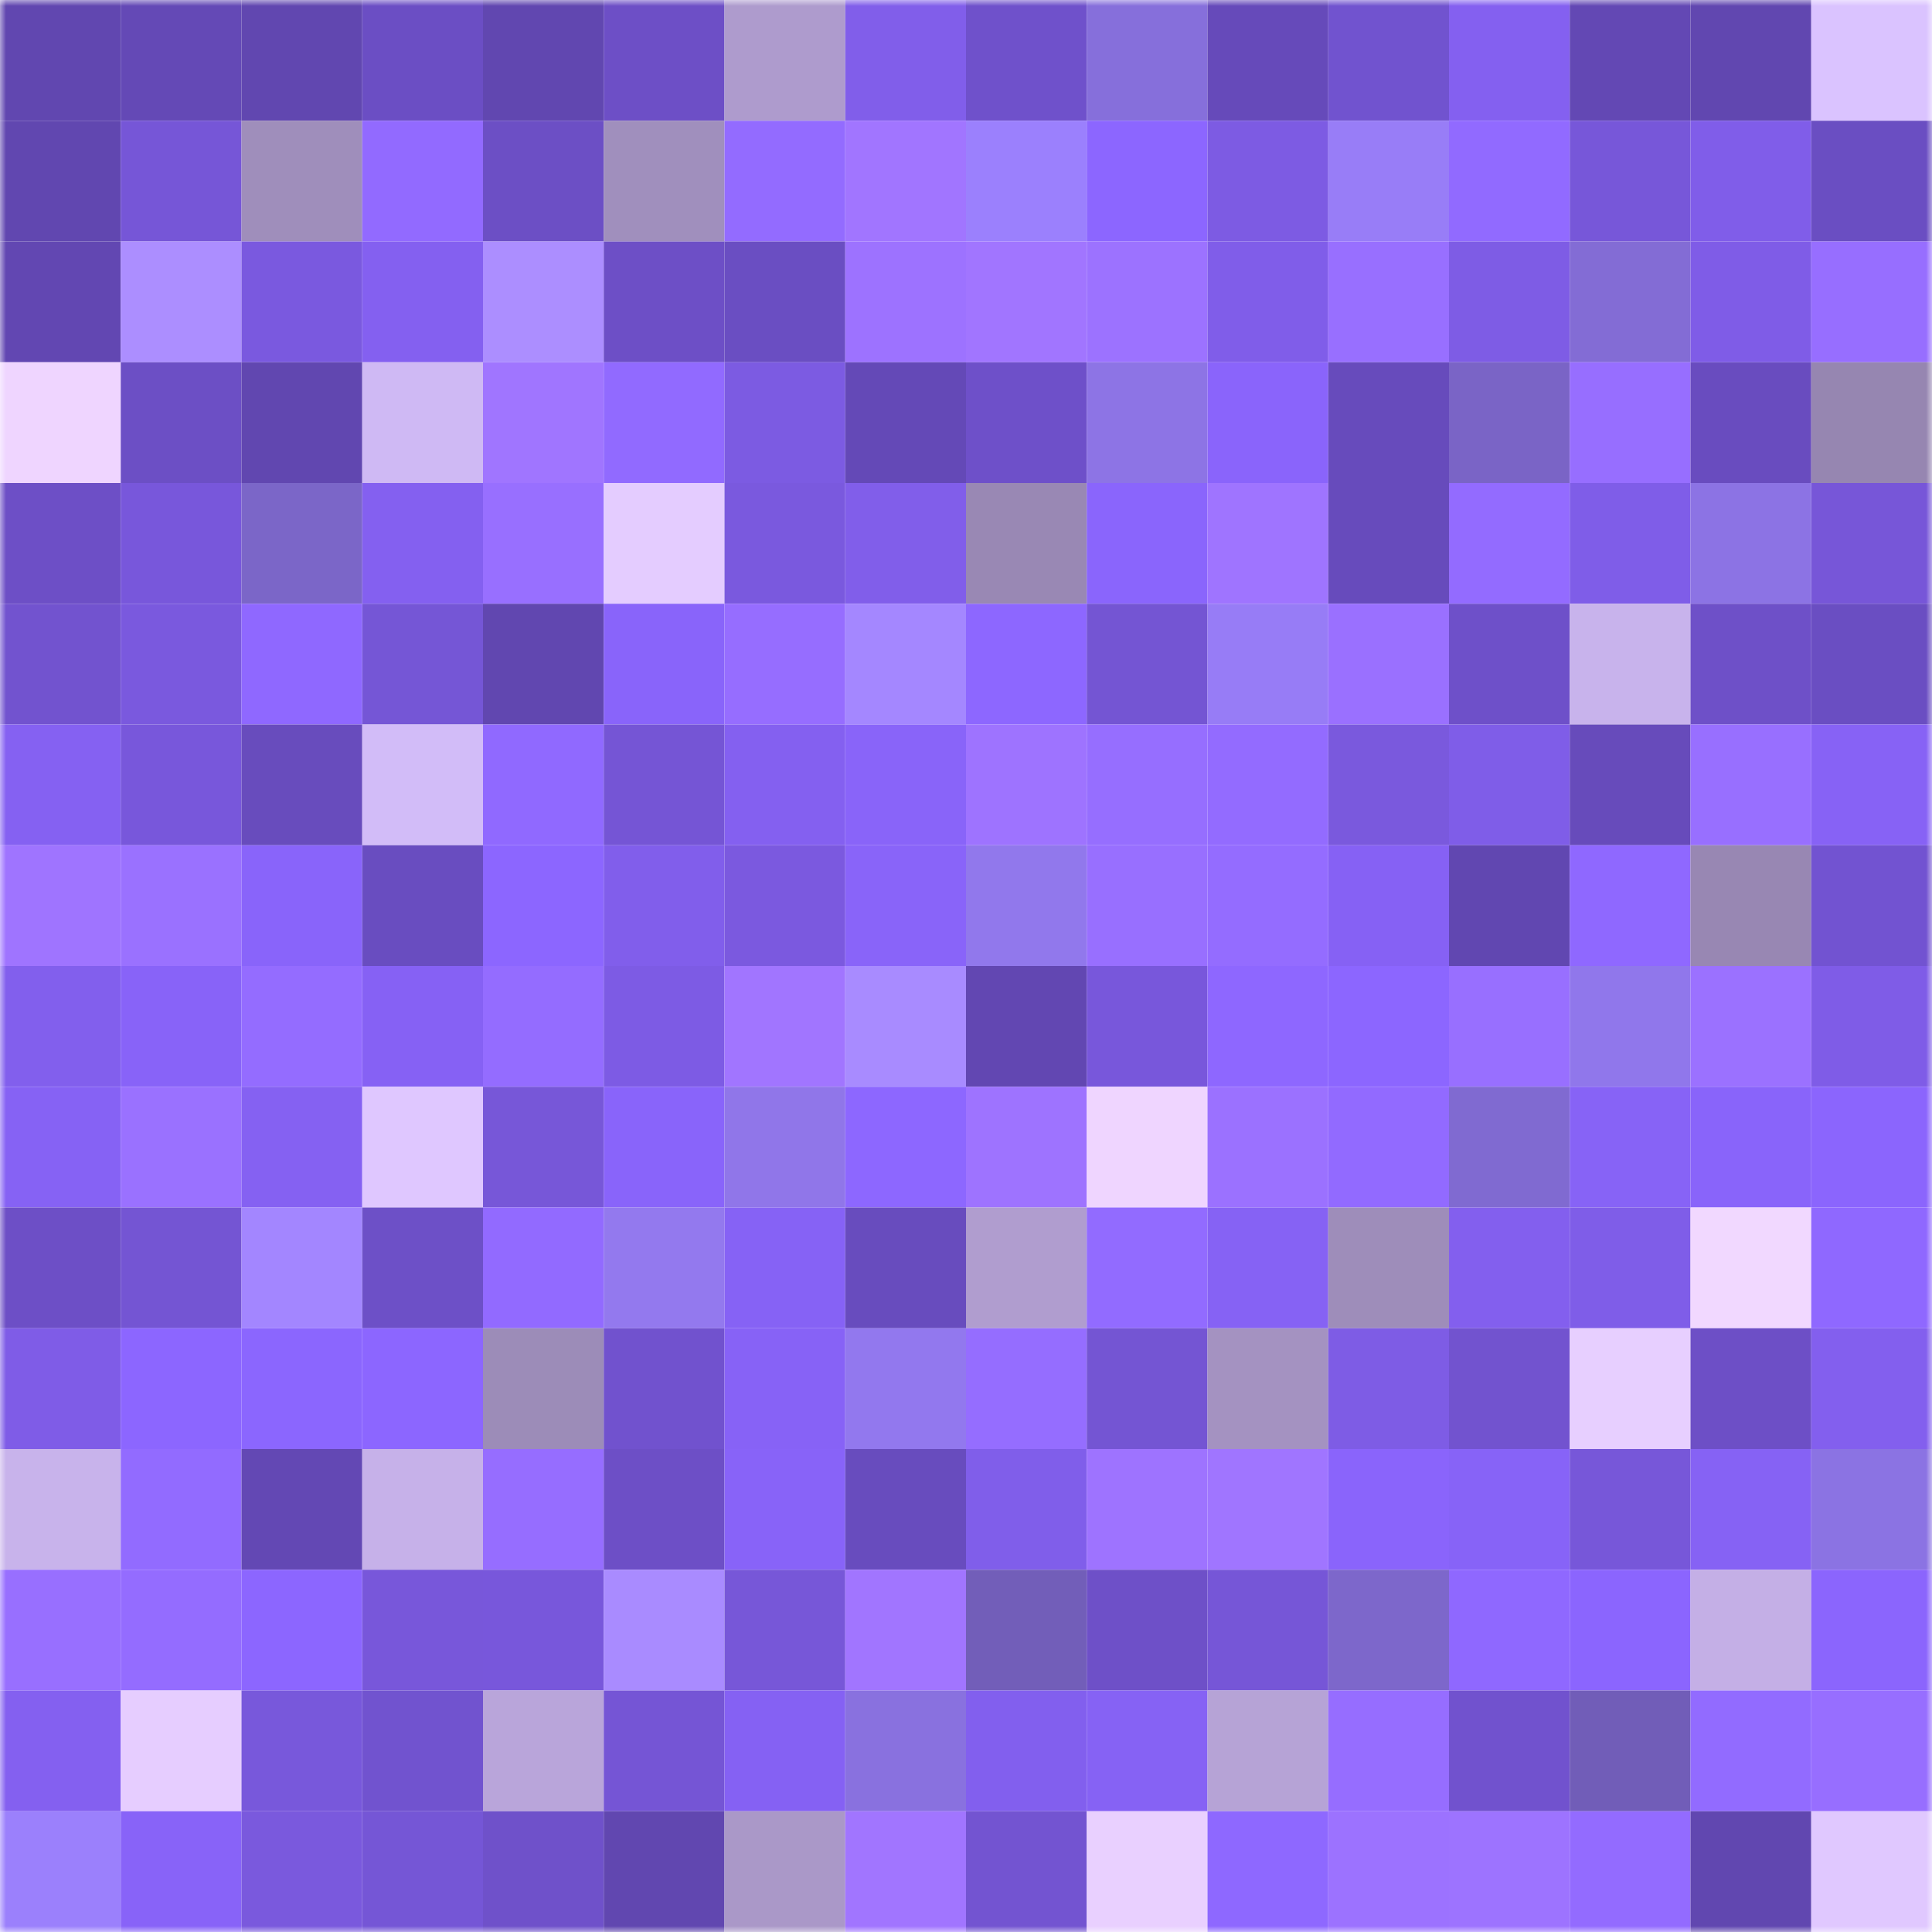 <svg viewBox="0 0 160 160" fill="none" role="img" xmlns="http://www.w3.org/2000/svg" width="240" height="240" name="linea%2Cyanuariy.linea.eth"><mask id="1123418055" mask-type="alpha" maskUnits="userSpaceOnUse" x="0" y="0" width="160" height="160"><rect width="160" height="160" fill="#FFFFFF"></rect></mask><g mask="url(#1123418055)"><rect x="0" y="0" width="10" height="10" fill="#6147b0"></rect><rect x="10" y="0" width="10" height="10" fill="#6449b6"></rect><rect x="20" y="0" width="10" height="10" fill="#6147b0"></rect><rect x="30" y="0" width="10" height="10" fill="#6b4ec4"></rect><rect x="40" y="0" width="10" height="10" fill="#6147b0"></rect><rect x="50" y="0" width="10" height="10" fill="#6d4fc6"></rect><rect x="60" y="0" width="10" height="10" fill="#ae9bcd"></rect><rect x="70" y="0" width="10" height="10" fill="#815eea"></rect><rect x="80" y="0" width="10" height="10" fill="#6f51cb"></rect><rect x="90" y="0" width="10" height="10" fill="#866fdb"></rect><rect x="100" y="0" width="10" height="10" fill="#664aba"></rect><rect x="110" y="0" width="10" height="10" fill="#7153cf"></rect><rect x="120" y="0" width="10" height="10" fill="#8460f0"></rect><rect x="130" y="0" width="10" height="10" fill="#6348b4"></rect><rect x="140" y="0" width="10" height="10" fill="#6147b0"></rect><rect x="150" y="0" width="10" height="10" fill="#dac3ff"></rect><rect x="0" y="10" width="10" height="10" fill="#6147b0"></rect><rect x="10" y="10" width="10" height="10" fill="#7656d7"></rect><rect x="20" y="10" width="10" height="10" fill="#9f8ebb"></rect><rect x="30" y="10" width="10" height="10" fill="#926aff"></rect><rect x="40" y="10" width="10" height="10" fill="#6c4fc5"></rect><rect x="50" y="10" width="10" height="10" fill="#a08fbd"></rect><rect x="60" y="10" width="10" height="10" fill="#936bff"></rect><rect x="70" y="10" width="10" height="10" fill="#a175ff"></rect><rect x="80" y="10" width="10" height="10" fill="#9b80fd"></rect><rect x="90" y="10" width="10" height="10" fill="#8c66ff"></rect><rect x="100" y="10" width="10" height="10" fill="#7d5be3"></rect><rect x="110" y="10" width="10" height="10" fill="#987df7"></rect><rect x="120" y="10" width="10" height="10" fill="#916aff"></rect><rect x="130" y="10" width="10" height="10" fill="#7757d9"></rect><rect x="140" y="10" width="10" height="10" fill="#805de9"></rect><rect x="150" y="10" width="10" height="10" fill="#6a4ec2"></rect><rect x="0" y="20" width="10" height="10" fill="#6247b2"></rect><rect x="10" y="20" width="10" height="10" fill="#ac8eff"></rect><rect x="20" y="20" width="10" height="10" fill="#7a59df"></rect><rect x="30" y="20" width="10" height="10" fill="#8460f0"></rect><rect x="40" y="20" width="10" height="10" fill="#ac8eff"></rect><rect x="50" y="20" width="10" height="10" fill="#6d4fc6"></rect><rect x="60" y="20" width="10" height="10" fill="#6a4ec2"></rect><rect x="70" y="20" width="10" height="10" fill="#9d72ff"></rect><rect x="80" y="20" width="10" height="10" fill="#a175ff"></rect><rect x="90" y="20" width="10" height="10" fill="#9c72ff"></rect><rect x="100" y="20" width="10" height="10" fill="#805de9"></rect><rect x="110" y="20" width="10" height="10" fill="#986fff"></rect><rect x="120" y="20" width="10" height="10" fill="#7e5ce5"></rect><rect x="130" y="20" width="10" height="10" fill="#836cd5"></rect><rect x="140" y="20" width="10" height="10" fill="#7f5ce7"></rect><rect x="150" y="20" width="10" height="10" fill="#976eff"></rect><rect x="0" y="30" width="10" height="10" fill="#efd5ff"></rect><rect x="10" y="30" width="10" height="10" fill="#6c4fc5"></rect><rect x="20" y="30" width="10" height="10" fill="#6147b0"></rect><rect x="30" y="30" width="10" height="10" fill="#cfb9f4"></rect><rect x="40" y="30" width="10" height="10" fill="#a075ff"></rect><rect x="50" y="30" width="10" height="10" fill="#916aff"></rect><rect x="60" y="30" width="10" height="10" fill="#7c5be2"></rect><rect x="70" y="30" width="10" height="10" fill="#6449b7"></rect><rect x="80" y="30" width="10" height="10" fill="#6e50c9"></rect><rect x="90" y="30" width="10" height="10" fill="#8d74e5"></rect><rect x="100" y="30" width="10" height="10" fill="#8a64fb"></rect><rect x="110" y="30" width="10" height="10" fill="#674bbc"></rect><rect x="120" y="30" width="10" height="10" fill="#7a64c6"></rect><rect x="130" y="30" width="10" height="10" fill="#976eff"></rect><rect x="140" y="30" width="10" height="10" fill="#694cbf"></rect><rect x="150" y="30" width="10" height="10" fill="#9686b1"></rect><rect x="0" y="40" width="10" height="10" fill="#6d4fc6"></rect><rect x="10" y="40" width="10" height="10" fill="#7857db"></rect><rect x="20" y="40" width="10" height="10" fill="#7b66c8"></rect><rect x="30" y="40" width="10" height="10" fill="#8460f0"></rect><rect x="40" y="40" width="10" height="10" fill="#986fff"></rect><rect x="50" y="40" width="10" height="10" fill="#e4ccff"></rect><rect x="60" y="40" width="10" height="10" fill="#7a59de"></rect><rect x="70" y="40" width="10" height="10" fill="#815eea"></rect><rect x="80" y="40" width="10" height="10" fill="#9988b4"></rect><rect x="90" y="40" width="10" height="10" fill="#8a65fc"></rect><rect x="100" y="40" width="10" height="10" fill="#9f74ff"></rect><rect x="110" y="40" width="10" height="10" fill="#674bbc"></rect><rect x="120" y="40" width="10" height="10" fill="#936bff"></rect><rect x="130" y="40" width="10" height="10" fill="#7f5de8"></rect><rect x="140" y="40" width="10" height="10" fill="#8c73e4"></rect><rect x="150" y="40" width="10" height="10" fill="#7756d8"></rect><rect x="0" y="50" width="10" height="10" fill="#7253cf"></rect><rect x="10" y="50" width="10" height="10" fill="#7a59de"></rect><rect x="20" y="50" width="10" height="10" fill="#8f68ff"></rect><rect x="30" y="50" width="10" height="10" fill="#7556d6"></rect><rect x="40" y="50" width="10" height="10" fill="#6147b0"></rect><rect x="50" y="50" width="10" height="10" fill="#8964fa"></rect><rect x="60" y="50" width="10" height="10" fill="#966dff"></rect><rect x="70" y="50" width="10" height="10" fill="#a487ff"></rect><rect x="80" y="50" width="10" height="10" fill="#8d67ff"></rect><rect x="90" y="50" width="10" height="10" fill="#7455d3"></rect><rect x="100" y="50" width="10" height="10" fill="#977cf6"></rect><rect x="110" y="50" width="10" height="10" fill="#9a70ff"></rect><rect x="120" y="50" width="10" height="10" fill="#6e50c9"></rect><rect x="130" y="50" width="10" height="10" fill="#c8b3ec"></rect><rect x="140" y="50" width="10" height="10" fill="#6e50c8"></rect><rect x="150" y="50" width="10" height="10" fill="#6a4ec2"></rect><rect x="0" y="60" width="10" height="10" fill="#8561f2"></rect><rect x="10" y="60" width="10" height="10" fill="#7857db"></rect><rect x="20" y="60" width="10" height="10" fill="#684cbd"></rect><rect x="30" y="60" width="10" height="10" fill="#d2bcf8"></rect><rect x="40" y="60" width="10" height="10" fill="#9069ff"></rect><rect x="50" y="60" width="10" height="10" fill="#7555d5"></rect><rect x="60" y="60" width="10" height="10" fill="#8460f0"></rect><rect x="70" y="60" width="10" height="10" fill="#8964f9"></rect><rect x="80" y="60" width="10" height="10" fill="#9e73ff"></rect><rect x="90" y="60" width="10" height="10" fill="#966eff"></rect><rect x="100" y="60" width="10" height="10" fill="#936bff"></rect><rect x="110" y="60" width="10" height="10" fill="#7a59dd"></rect><rect x="120" y="60" width="10" height="10" fill="#7f5de8"></rect><rect x="130" y="60" width="10" height="10" fill="#674bbb"></rect><rect x="140" y="60" width="10" height="10" fill="#986fff"></rect><rect x="150" y="60" width="10" height="10" fill="#8762f5"></rect><rect x="0" y="70" width="10" height="10" fill="#9f74ff"></rect><rect x="10" y="70" width="10" height="10" fill="#9a71ff"></rect><rect x="20" y="70" width="10" height="10" fill="#8964fa"></rect><rect x="30" y="70" width="10" height="10" fill="#694dc0"></rect><rect x="40" y="70" width="10" height="10" fill="#8c66ff"></rect><rect x="50" y="70" width="10" height="10" fill="#815eeb"></rect><rect x="60" y="70" width="10" height="10" fill="#7b59df"></rect><rect x="70" y="70" width="10" height="10" fill="#8964f9"></rect><rect x="80" y="70" width="10" height="10" fill="#9178ec"></rect><rect x="90" y="70" width="10" height="10" fill="#986fff"></rect><rect x="100" y="70" width="10" height="10" fill="#946cff"></rect><rect x="110" y="70" width="10" height="10" fill="#8661f4"></rect><rect x="120" y="70" width="10" height="10" fill="#6147b1"></rect><rect x="130" y="70" width="10" height="10" fill="#8f68ff"></rect><rect x="140" y="70" width="10" height="10" fill="#9887b3"></rect><rect x="150" y="70" width="10" height="10" fill="#7253d1"></rect><rect x="0" y="80" width="10" height="10" fill="#825fed"></rect><rect x="10" y="80" width="10" height="10" fill="#8863f8"></rect><rect x="20" y="80" width="10" height="10" fill="#946cff"></rect><rect x="30" y="80" width="10" height="10" fill="#8661f4"></rect><rect x="40" y="80" width="10" height="10" fill="#946cff"></rect><rect x="50" y="80" width="10" height="10" fill="#7d5be4"></rect><rect x="60" y="80" width="10" height="10" fill="#a175ff"></rect><rect x="70" y="80" width="10" height="10" fill="#a88bff"></rect><rect x="80" y="80" width="10" height="10" fill="#6247b2"></rect><rect x="90" y="80" width="10" height="10" fill="#7857db"></rect><rect x="100" y="80" width="10" height="10" fill="#8e67ff"></rect><rect x="110" y="80" width="10" height="10" fill="#8c66ff"></rect><rect x="120" y="80" width="10" height="10" fill="#986fff"></rect><rect x="130" y="80" width="10" height="10" fill="#9077eb"></rect><rect x="140" y="80" width="10" height="10" fill="#9b71ff"></rect><rect x="150" y="80" width="10" height="10" fill="#7f5ce7"></rect><rect x="0" y="90" width="10" height="10" fill="#8662f4"></rect><rect x="10" y="90" width="10" height="10" fill="#9a71ff"></rect><rect x="20" y="90" width="10" height="10" fill="#8561f2"></rect><rect x="30" y="90" width="10" height="10" fill="#dfc7ff"></rect><rect x="40" y="90" width="10" height="10" fill="#7757d8"></rect><rect x="50" y="90" width="10" height="10" fill="#8964fa"></rect><rect x="60" y="90" width="10" height="10" fill="#9076e9"></rect><rect x="70" y="90" width="10" height="10" fill="#8d67ff"></rect><rect x="80" y="90" width="10" height="10" fill="#9e73ff"></rect><rect x="90" y="90" width="10" height="10" fill="#efd5ff"></rect><rect x="100" y="90" width="10" height="10" fill="#9b71ff"></rect><rect x="110" y="90" width="10" height="10" fill="#926aff"></rect><rect x="120" y="90" width="10" height="10" fill="#806ad1"></rect><rect x="130" y="90" width="10" height="10" fill="#8763f6"></rect><rect x="140" y="90" width="10" height="10" fill="#8964fa"></rect><rect x="150" y="90" width="10" height="10" fill="#8b65fd"></rect><rect x="0" y="100" width="10" height="10" fill="#6d4fc6"></rect><rect x="10" y="100" width="10" height="10" fill="#7455d3"></rect><rect x="20" y="100" width="10" height="10" fill="#a386ff"></rect><rect x="30" y="100" width="10" height="10" fill="#6d50c7"></rect><rect x="40" y="100" width="10" height="10" fill="#926aff"></rect><rect x="50" y="100" width="10" height="10" fill="#9379ee"></rect><rect x="60" y="100" width="10" height="10" fill="#8662f5"></rect><rect x="70" y="100" width="10" height="10" fill="#684cbe"></rect><rect x="80" y="100" width="10" height="10" fill="#b09dcf"></rect><rect x="90" y="100" width="10" height="10" fill="#926bff"></rect><rect x="100" y="100" width="10" height="10" fill="#8662f4"></rect><rect x="110" y="100" width="10" height="10" fill="#9e8dba"></rect><rect x="120" y="100" width="10" height="10" fill="#835fee"></rect><rect x="130" y="100" width="10" height="10" fill="#7f5de8"></rect><rect x="140" y="100" width="10" height="10" fill="#f1d8ff"></rect><rect x="150" y="100" width="10" height="10" fill="#8f68ff"></rect><rect x="0" y="110" width="10" height="10" fill="#7f5ce7"></rect><rect x="10" y="110" width="10" height="10" fill="#8c66ff"></rect><rect x="20" y="110" width="10" height="10" fill="#8b66fe"></rect><rect x="30" y="110" width="10" height="10" fill="#8c66ff"></rect><rect x="40" y="110" width="10" height="10" fill="#9c8cb8"></rect><rect x="50" y="110" width="10" height="10" fill="#7152ce"></rect><rect x="60" y="110" width="10" height="10" fill="#8762f6"></rect><rect x="70" y="110" width="10" height="10" fill="#9278ee"></rect><rect x="80" y="110" width="10" height="10" fill="#956dff"></rect><rect x="90" y="110" width="10" height="10" fill="#7455d3"></rect><rect x="100" y="110" width="10" height="10" fill="#a492c1"></rect><rect x="110" y="110" width="10" height="10" fill="#7e5ce5"></rect><rect x="120" y="110" width="10" height="10" fill="#7253cf"></rect><rect x="130" y="110" width="10" height="10" fill="#e7cfff"></rect><rect x="140" y="110" width="10" height="10" fill="#6d4fc6"></rect><rect x="150" y="110" width="10" height="10" fill="#835fee"></rect><rect x="0" y="120" width="10" height="10" fill="#c8b3eb"></rect><rect x="10" y="120" width="10" height="10" fill="#926bff"></rect><rect x="20" y="120" width="10" height="10" fill="#6348b4"></rect><rect x="30" y="120" width="10" height="10" fill="#c6b1e9"></rect><rect x="40" y="120" width="10" height="10" fill="#966dff"></rect><rect x="50" y="120" width="10" height="10" fill="#6d4fc6"></rect><rect x="60" y="120" width="10" height="10" fill="#8863f8"></rect><rect x="70" y="120" width="10" height="10" fill="#684cbe"></rect><rect x="80" y="120" width="10" height="10" fill="#805eea"></rect><rect x="90" y="120" width="10" height="10" fill="#9e73ff"></rect><rect x="100" y="120" width="10" height="10" fill="#a075ff"></rect><rect x="110" y="120" width="10" height="10" fill="#8a64fb"></rect><rect x="120" y="120" width="10" height="10" fill="#8763f7"></rect><rect x="130" y="120" width="10" height="10" fill="#7757d9"></rect><rect x="140" y="120" width="10" height="10" fill="#8662f4"></rect><rect x="150" y="120" width="10" height="10" fill="#8b73e3"></rect><rect x="0" y="130" width="10" height="10" fill="#986fff"></rect><rect x="10" y="130" width="10" height="10" fill="#946cff"></rect><rect x="20" y="130" width="10" height="10" fill="#8c66ff"></rect><rect x="30" y="130" width="10" height="10" fill="#7857da"></rect><rect x="40" y="130" width="10" height="10" fill="#7857db"></rect><rect x="50" y="130" width="10" height="10" fill="#a98bff"></rect><rect x="60" y="130" width="10" height="10" fill="#7757d8"></rect><rect x="70" y="130" width="10" height="10" fill="#a175ff"></rect><rect x="80" y="130" width="10" height="10" fill="#725eb9"></rect><rect x="90" y="130" width="10" height="10" fill="#6e50c8"></rect><rect x="100" y="130" width="10" height="10" fill="#7656d7"></rect><rect x="110" y="130" width="10" height="10" fill="#7d67cb"></rect><rect x="120" y="130" width="10" height="10" fill="#8f68ff"></rect><rect x="130" y="130" width="10" height="10" fill="#8b65fe"></rect><rect x="140" y="130" width="10" height="10" fill="#c4afe6"></rect><rect x="150" y="130" width="10" height="10" fill="#8b65fd"></rect><rect x="0" y="140" width="10" height="10" fill="#8460f0"></rect><rect x="10" y="140" width="10" height="10" fill="#e6cdff"></rect><rect x="20" y="140" width="10" height="10" fill="#7858db"></rect><rect x="30" y="140" width="10" height="10" fill="#7153cf"></rect><rect x="40" y="140" width="10" height="10" fill="#b9a5da"></rect><rect x="50" y="140" width="10" height="10" fill="#7555d5"></rect><rect x="60" y="140" width="10" height="10" fill="#8561f3"></rect><rect x="70" y="140" width="10" height="10" fill="#8971df"></rect><rect x="80" y="140" width="10" height="10" fill="#825fee"></rect><rect x="90" y="140" width="10" height="10" fill="#8662f4"></rect><rect x="100" y="140" width="10" height="10" fill="#b6a3d6"></rect><rect x="110" y="140" width="10" height="10" fill="#966dff"></rect><rect x="120" y="140" width="10" height="10" fill="#7152ce"></rect><rect x="130" y="140" width="10" height="10" fill="#715db8"></rect><rect x="140" y="140" width="10" height="10" fill="#926bff"></rect><rect x="150" y="140" width="10" height="10" fill="#976eff"></rect><rect x="0" y="150" width="10" height="10" fill="#9b80fc"></rect><rect x="10" y="150" width="10" height="10" fill="#8863f8"></rect><rect x="20" y="150" width="10" height="10" fill="#7a59dd"></rect><rect x="30" y="150" width="10" height="10" fill="#7556d6"></rect><rect x="40" y="150" width="10" height="10" fill="#6f51ca"></rect><rect x="50" y="150" width="10" height="10" fill="#6147b0"></rect><rect x="60" y="150" width="10" height="10" fill="#aa98c8"></rect><rect x="70" y="150" width="10" height="10" fill="#a175ff"></rect><rect x="80" y="150" width="10" height="10" fill="#7354d1"></rect><rect x="90" y="150" width="10" height="10" fill="#e9d0ff"></rect><rect x="100" y="150" width="10" height="10" fill="#8e68ff"></rect><rect x="110" y="150" width="10" height="10" fill="#9c72ff"></rect><rect x="120" y="150" width="10" height="10" fill="#9d73ff"></rect><rect x="130" y="150" width="10" height="10" fill="#936bff"></rect><rect x="140" y="150" width="10" height="10" fill="#6147b0"></rect><rect x="150" y="150" width="10" height="10" fill="#e0c8ff"></rect></g></svg>